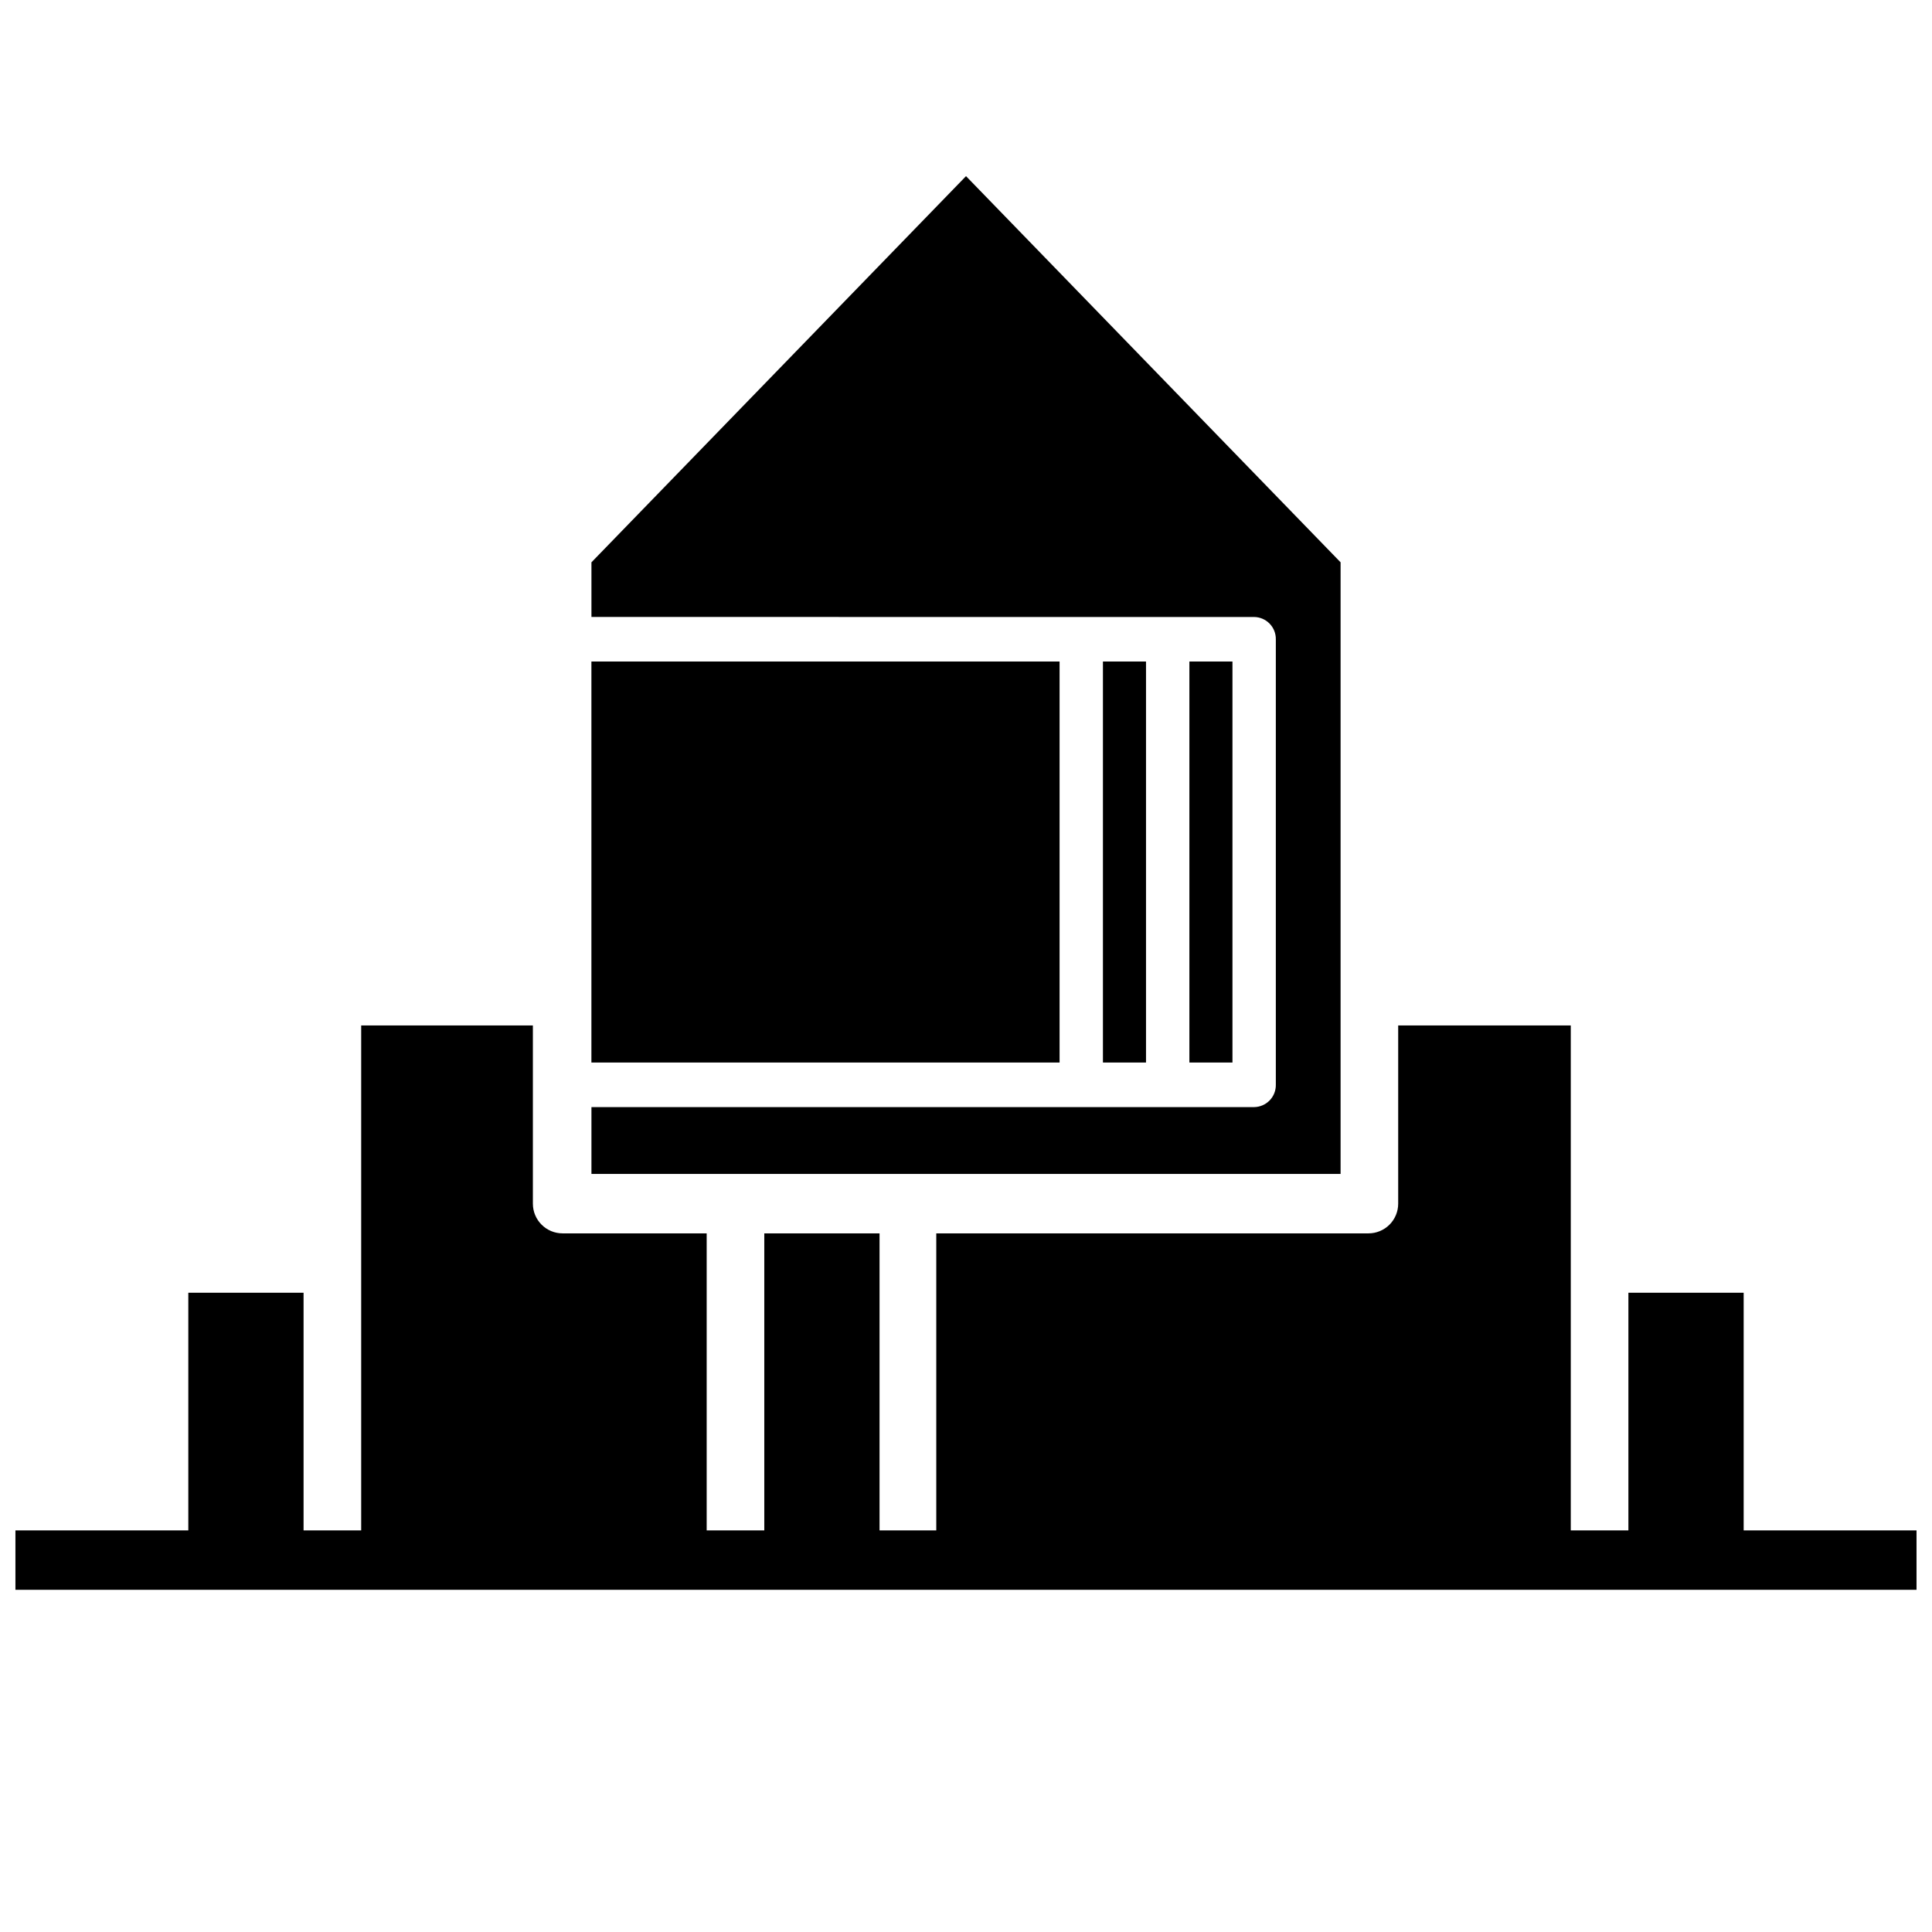 <?xml version="1.0" encoding="UTF-8"?>
<!-- Uploaded to: ICON Repo, www.svgrepo.com, Generator: ICON Repo Mixer Tools -->
<svg width="800px" height="800px" version="1.1" viewBox="144 144 512 512" xmlns="http://www.w3.org/2000/svg">
 <defs>
  <clipPath id="a">
   <path d="m148.09 415h503.81v151h-503.81z"/>
  </clipPath>
 </defs>
 <path d="m384.73 455.1h114.54v-162.08l-99.266-102.34-99.266 102.34v14.484l175.62 0.004c1.547 0.02 3.019 0.652 4.098 1.762 1.078 1.105 1.672 2.594 1.652 4.141v118.08c0.02 1.543-0.574 3.035-1.652 4.141-1.078 1.105-2.551 1.742-4.098 1.762h-175.62v17.711z"/>
 <path d="m436.29 319.31h11.414v106.27h-11.414z"/>
 <path d="m424.8 319.31h-124.07v106.27h124.07z"/>
 <path d="m459.2 319.31h11.414v106.27h-11.414z"/>
 <g clip-path="url(#a)">
  <path d="m606.09 549.57v-62.977h-30.547v62.977h-15.27v-133.82h-45.738v47.234c0 2.086-0.828 4.09-2.305 5.566-1.477 1.473-3.477 2.305-5.566 2.305h-114.54v78.719h-15.035v-78.719h-30.543v78.719h-15.27v-78.719h-38.18c-4.348 0-7.875-3.523-7.875-7.871v-47.234h-45.5v133.82h-15.27v-62.977h-30.543v62.977h-45.816v15.742l503.81 0.004v-15.746z"/>
 </g>
</svg>